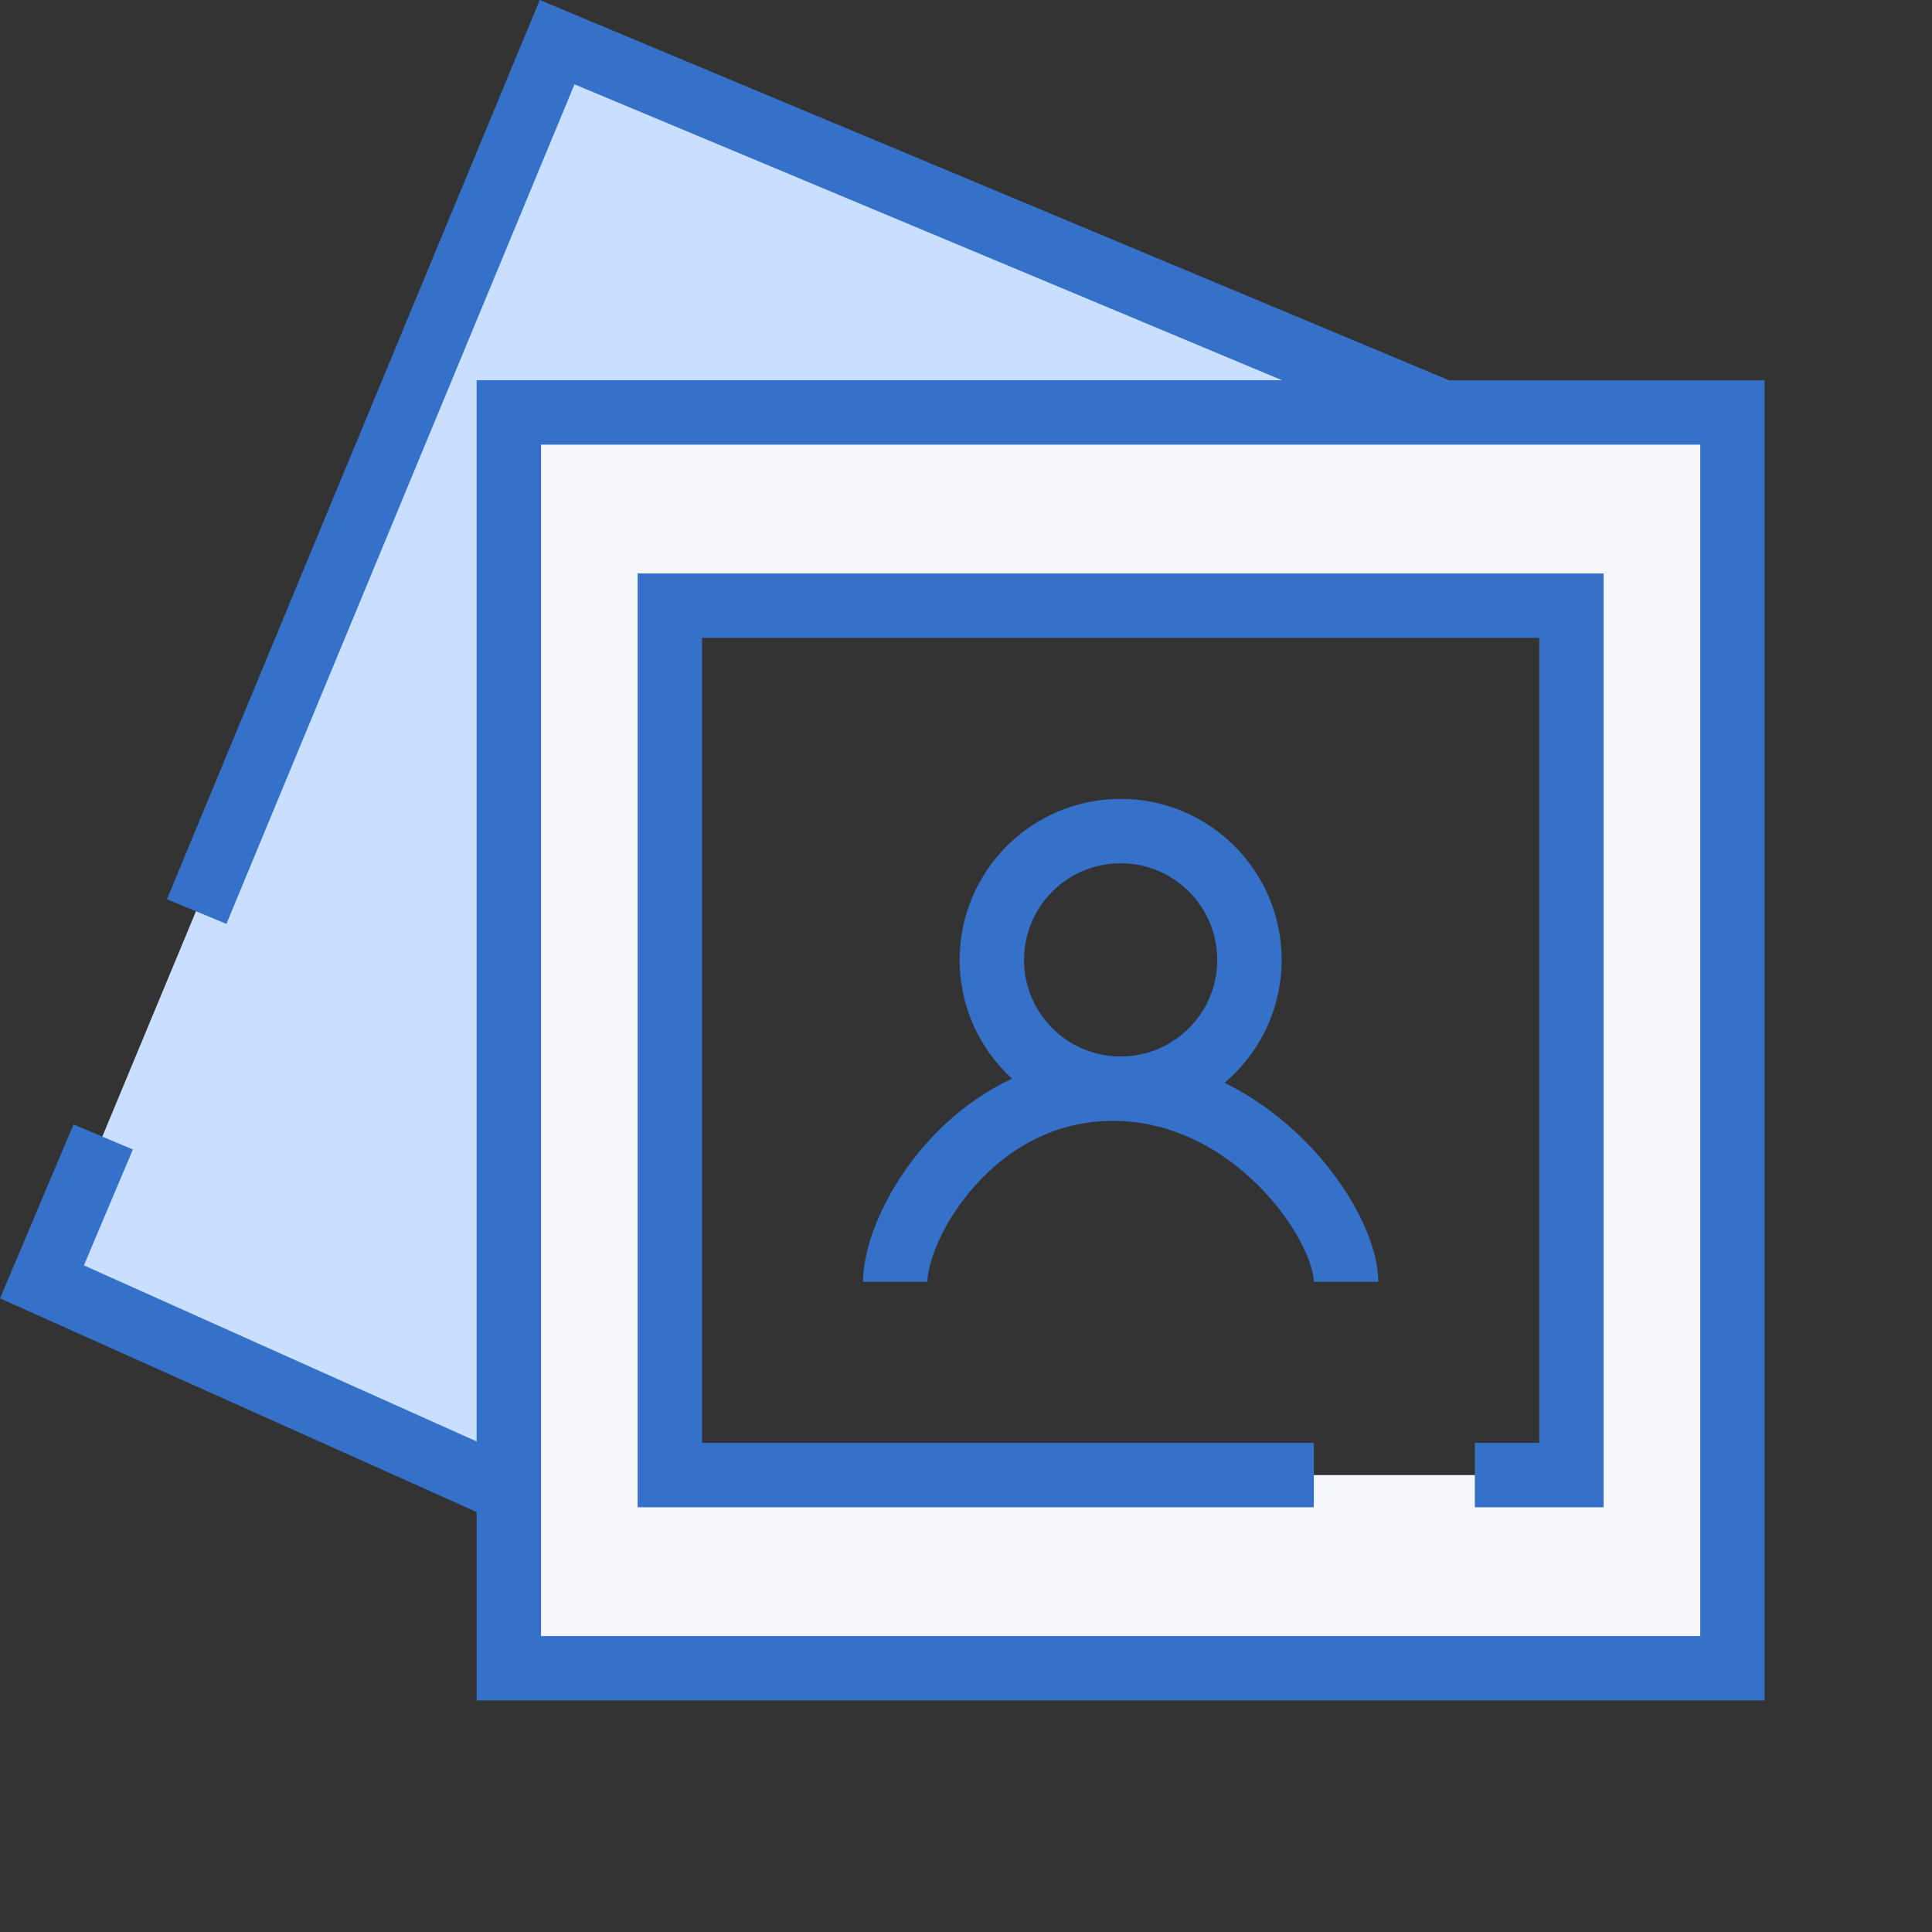 <svg width="48" height="48" viewBox="0 0 48 48" fill="none" xmlns="http://www.w3.org/2000/svg">
<rect x="0" y="0" width="48" height="48" fill="#333333" stroke="none"/>
<path d="M12.642 37.048V10.248H36.242L13.842 1.048L1.042 31.848L12.642 37.048Z" fill="#C9DFFF"/>
<path fill-rule="evenodd" clip-rule="evenodd" d="M43.042 41.448H12.642V10.248H43.042V41.448ZM16.642 15.048H39.042V36.648H16.642V15.048Z" fill="#F5F7FA"/>
<path fill-rule="evenodd" clip-rule="evenodd" d="M13.41 0L36.002 9.448H43.842V42.248H11.842V37.566L0 32.257L1.827 27.936L3.301 28.559L2.084 31.438L11.842 35.812V9.448H31.855L14.273 2.095L5.625 22.954L4.147 22.341L13.41 0ZM13.442 11.048V40.648H42.242V11.048H13.442ZM15.842 14.248H39.842V37.448H36.642V35.848H38.242V15.848H17.442V35.848H32.642V37.448H15.842V14.248Z" fill="#3570C9"/>
<path fill-rule="evenodd" clip-rule="evenodd" d="M30.424 26.902C31.291 26.168 31.842 25.072 31.842 23.848C31.842 21.639 30.051 19.848 27.842 19.848C25.633 19.848 23.842 21.639 23.842 23.848C23.842 25.017 24.343 26.069 25.143 26.8C24.3 27.194 23.598 27.759 23.047 28.373C22.532 28.945 22.138 29.569 21.869 30.159C21.607 30.737 21.442 31.333 21.442 31.848H23.042C23.042 31.642 23.118 31.279 23.326 30.821C23.528 30.377 23.834 29.89 24.237 29.443C25.041 28.548 26.19 27.848 27.649 27.848C29.118 27.848 30.373 28.558 31.281 29.472C31.733 29.927 32.084 30.417 32.317 30.862C32.559 31.324 32.642 31.671 32.642 31.848H34.242C34.242 31.305 34.034 30.691 33.734 30.118C33.424 29.528 32.978 28.909 32.416 28.344C31.87 27.795 31.2 27.283 30.424 26.902ZM30.242 23.848C30.242 25.173 29.167 26.248 27.842 26.248C26.516 26.248 25.442 25.173 25.442 23.848C25.442 22.522 26.516 21.448 27.842 21.448C29.167 21.448 30.242 22.522 30.242 23.848Z" fill="#3570C9"/>
</svg>

